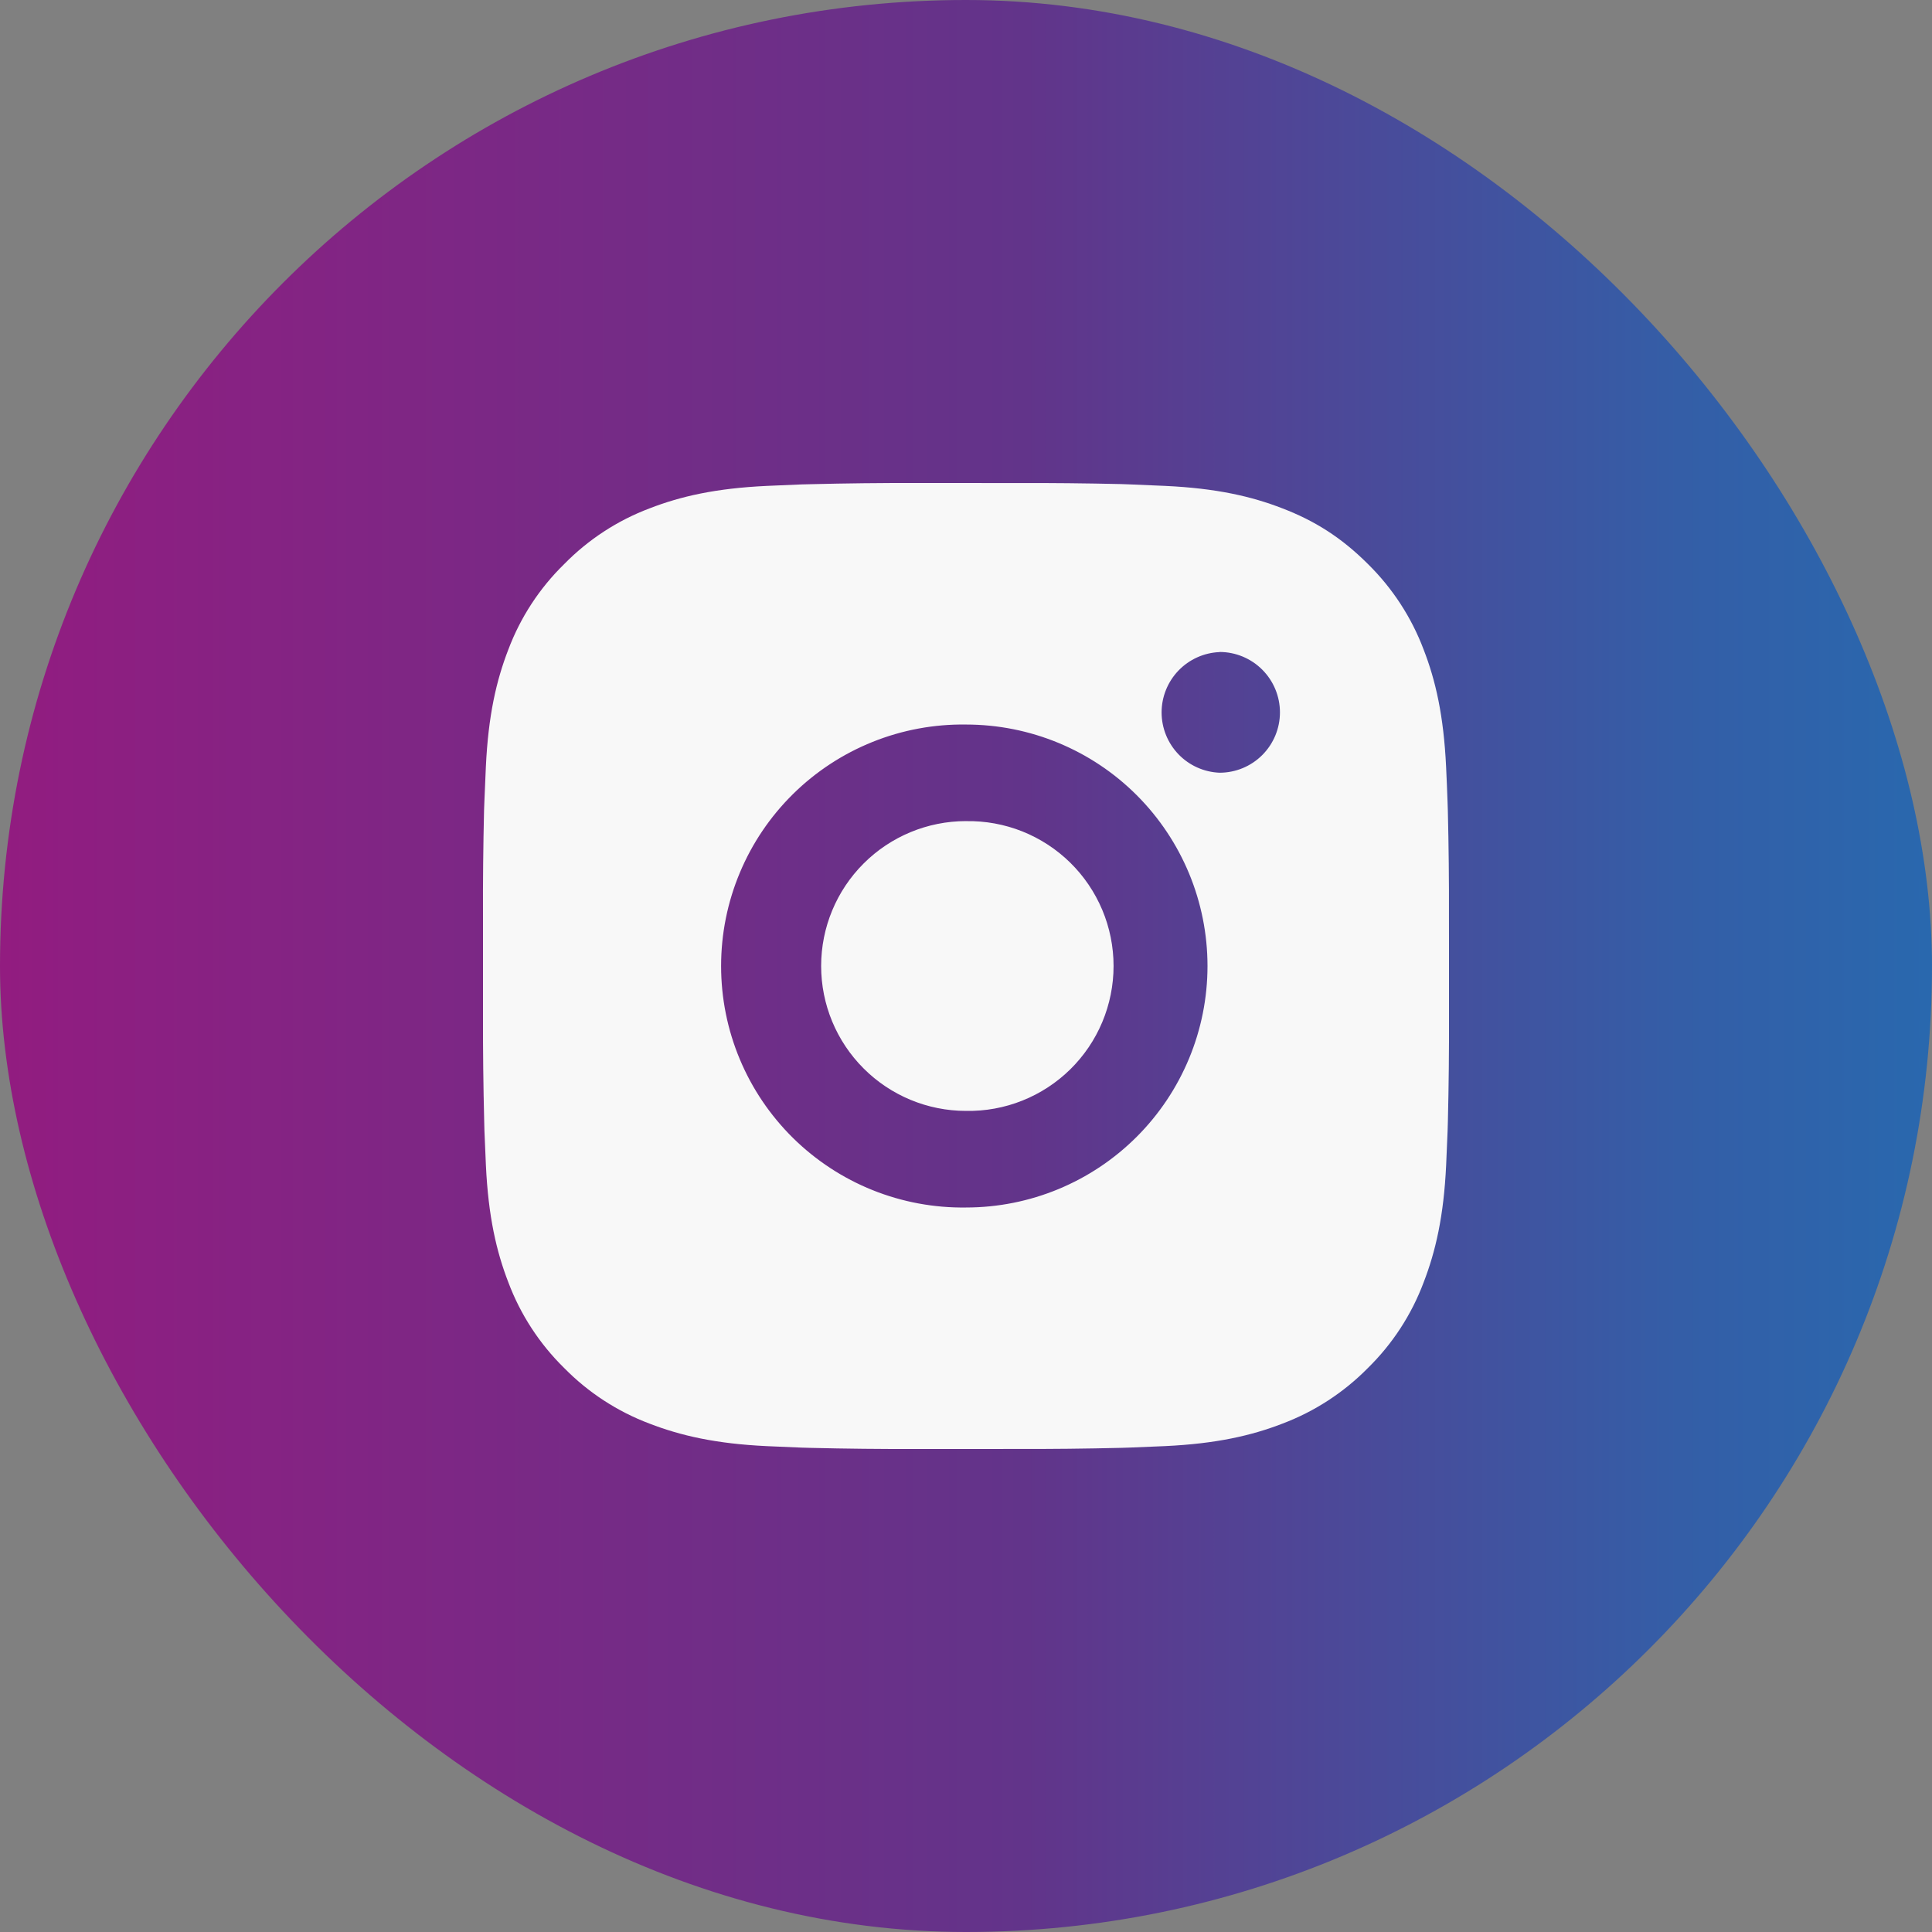 <svg width="50" height="50" viewBox="0 0 50 50" fill="none" xmlns="http://www.w3.org/2000/svg">
<rect x="0" y="0" width="50" height="50" fill="#808080" stroke="none"/>
<rect width="50" height="50" rx="25" fill="url(#paint0_linear_25_2437)"/>
<path d="M26.285 12.501C27.197 12.498 28.109 12.507 29.021 12.528L29.264 12.537C29.544 12.547 29.82 12.56 30.154 12.575C31.484 12.637 32.391 12.847 33.188 13.156C34.013 13.473 34.708 13.903 35.403 14.598C36.038 15.223 36.53 15.979 36.844 16.812C37.153 17.608 37.362 18.517 37.425 19.847C37.44 20.18 37.453 20.457 37.462 20.737L37.47 20.98C37.492 21.891 37.502 22.803 37.499 23.715L37.5 24.647V26.285C37.503 27.197 37.493 28.109 37.471 29.021L37.464 29.264C37.454 29.544 37.441 29.82 37.426 30.154C37.364 31.483 37.151 32.391 36.844 33.187C36.531 34.022 36.039 34.778 35.403 35.402C34.777 36.038 34.022 36.529 33.188 36.844C32.391 37.152 31.484 37.362 30.154 37.425C29.82 37.44 29.544 37.452 29.264 37.462L29.021 37.47C28.109 37.492 27.197 37.502 26.285 37.499L25.352 37.5H23.716C22.804 37.503 21.892 37.493 20.98 37.471L20.738 37.464C20.441 37.453 20.144 37.44 19.848 37.426C18.517 37.364 17.61 37.151 16.812 36.844C15.978 36.53 15.223 36.038 14.599 35.402C13.963 34.778 13.47 34.022 13.156 33.187C12.848 32.391 12.637 31.483 12.575 30.154C12.561 29.857 12.549 29.56 12.537 29.264L12.531 29.021C12.508 28.109 12.498 27.197 12.5 26.285V23.715C12.496 22.803 12.506 21.891 12.527 20.98L12.536 20.737C12.546 20.457 12.559 20.18 12.574 19.847C12.636 18.516 12.846 17.61 13.155 16.812C13.469 15.978 13.962 15.223 14.6 14.6C15.224 13.963 15.979 13.47 16.812 13.156C17.61 12.847 18.516 12.637 19.848 12.575L20.738 12.537L20.98 12.531C21.892 12.508 22.803 12.498 23.715 12.5L26.285 12.501ZM25 18.751C24.172 18.739 23.35 18.892 22.581 19.201C21.813 19.51 21.113 19.968 20.523 20.55C19.934 21.131 19.465 21.824 19.146 22.588C18.826 23.352 18.662 24.172 18.662 25C18.662 25.829 18.826 26.649 19.146 27.413C19.465 28.177 19.934 28.869 20.523 29.451C21.113 30.032 21.813 30.491 22.581 30.8C23.35 31.108 24.172 31.262 25 31.25C26.658 31.25 28.247 30.591 29.419 29.419C30.591 28.247 31.25 26.657 31.25 25C31.25 23.342 30.591 21.753 29.419 20.58C28.247 19.408 26.658 18.751 25 18.751ZM25 21.251C25.498 21.242 25.993 21.332 26.456 21.516C26.919 21.701 27.34 21.975 27.696 22.324C28.052 22.673 28.334 23.09 28.527 23.549C28.72 24.008 28.819 24.502 28.819 25C28.819 25.498 28.72 25.991 28.527 26.451C28.335 26.91 28.052 27.327 27.697 27.676C27.341 28.025 26.92 28.3 26.457 28.484C25.994 28.669 25.499 28.759 25.001 28.75C24.007 28.75 23.053 28.355 22.35 27.651C21.646 26.948 21.251 25.994 21.251 25C21.251 24.005 21.646 23.051 22.35 22.348C23.053 21.645 24.007 21.25 25.001 21.25L25 21.251ZM31.562 16.876C31.159 16.892 30.778 17.064 30.498 17.355C30.219 17.646 30.062 18.034 30.062 18.437C30.062 18.841 30.219 19.229 30.498 19.52C30.778 19.811 31.159 19.982 31.562 19.998C31.977 19.998 32.374 19.834 32.667 19.541C32.96 19.248 33.125 18.851 33.125 18.436C33.125 18.022 32.96 17.624 32.667 17.331C32.374 17.038 31.977 16.873 31.562 16.873V16.876Z" fill="#F8F8F8"/>
<defs>
<linearGradient id="paint0_linear_25_2437" x1="0" y1="25" x2="50" y2="25" gradientUnits="userSpaceOnUse">
<stop stop-color="#921C80"/>
<stop offset="0.14" stop-color="#852383"/>
<stop offset="0.53" stop-color="#62348A"/>
<stop offset="0.64" stop-color="#534294"/>
<stop offset="0.87" stop-color="#345EA7"/>
<stop offset="1" stop-color="#2968AE"/>
</linearGradient>
</defs>
</svg>
